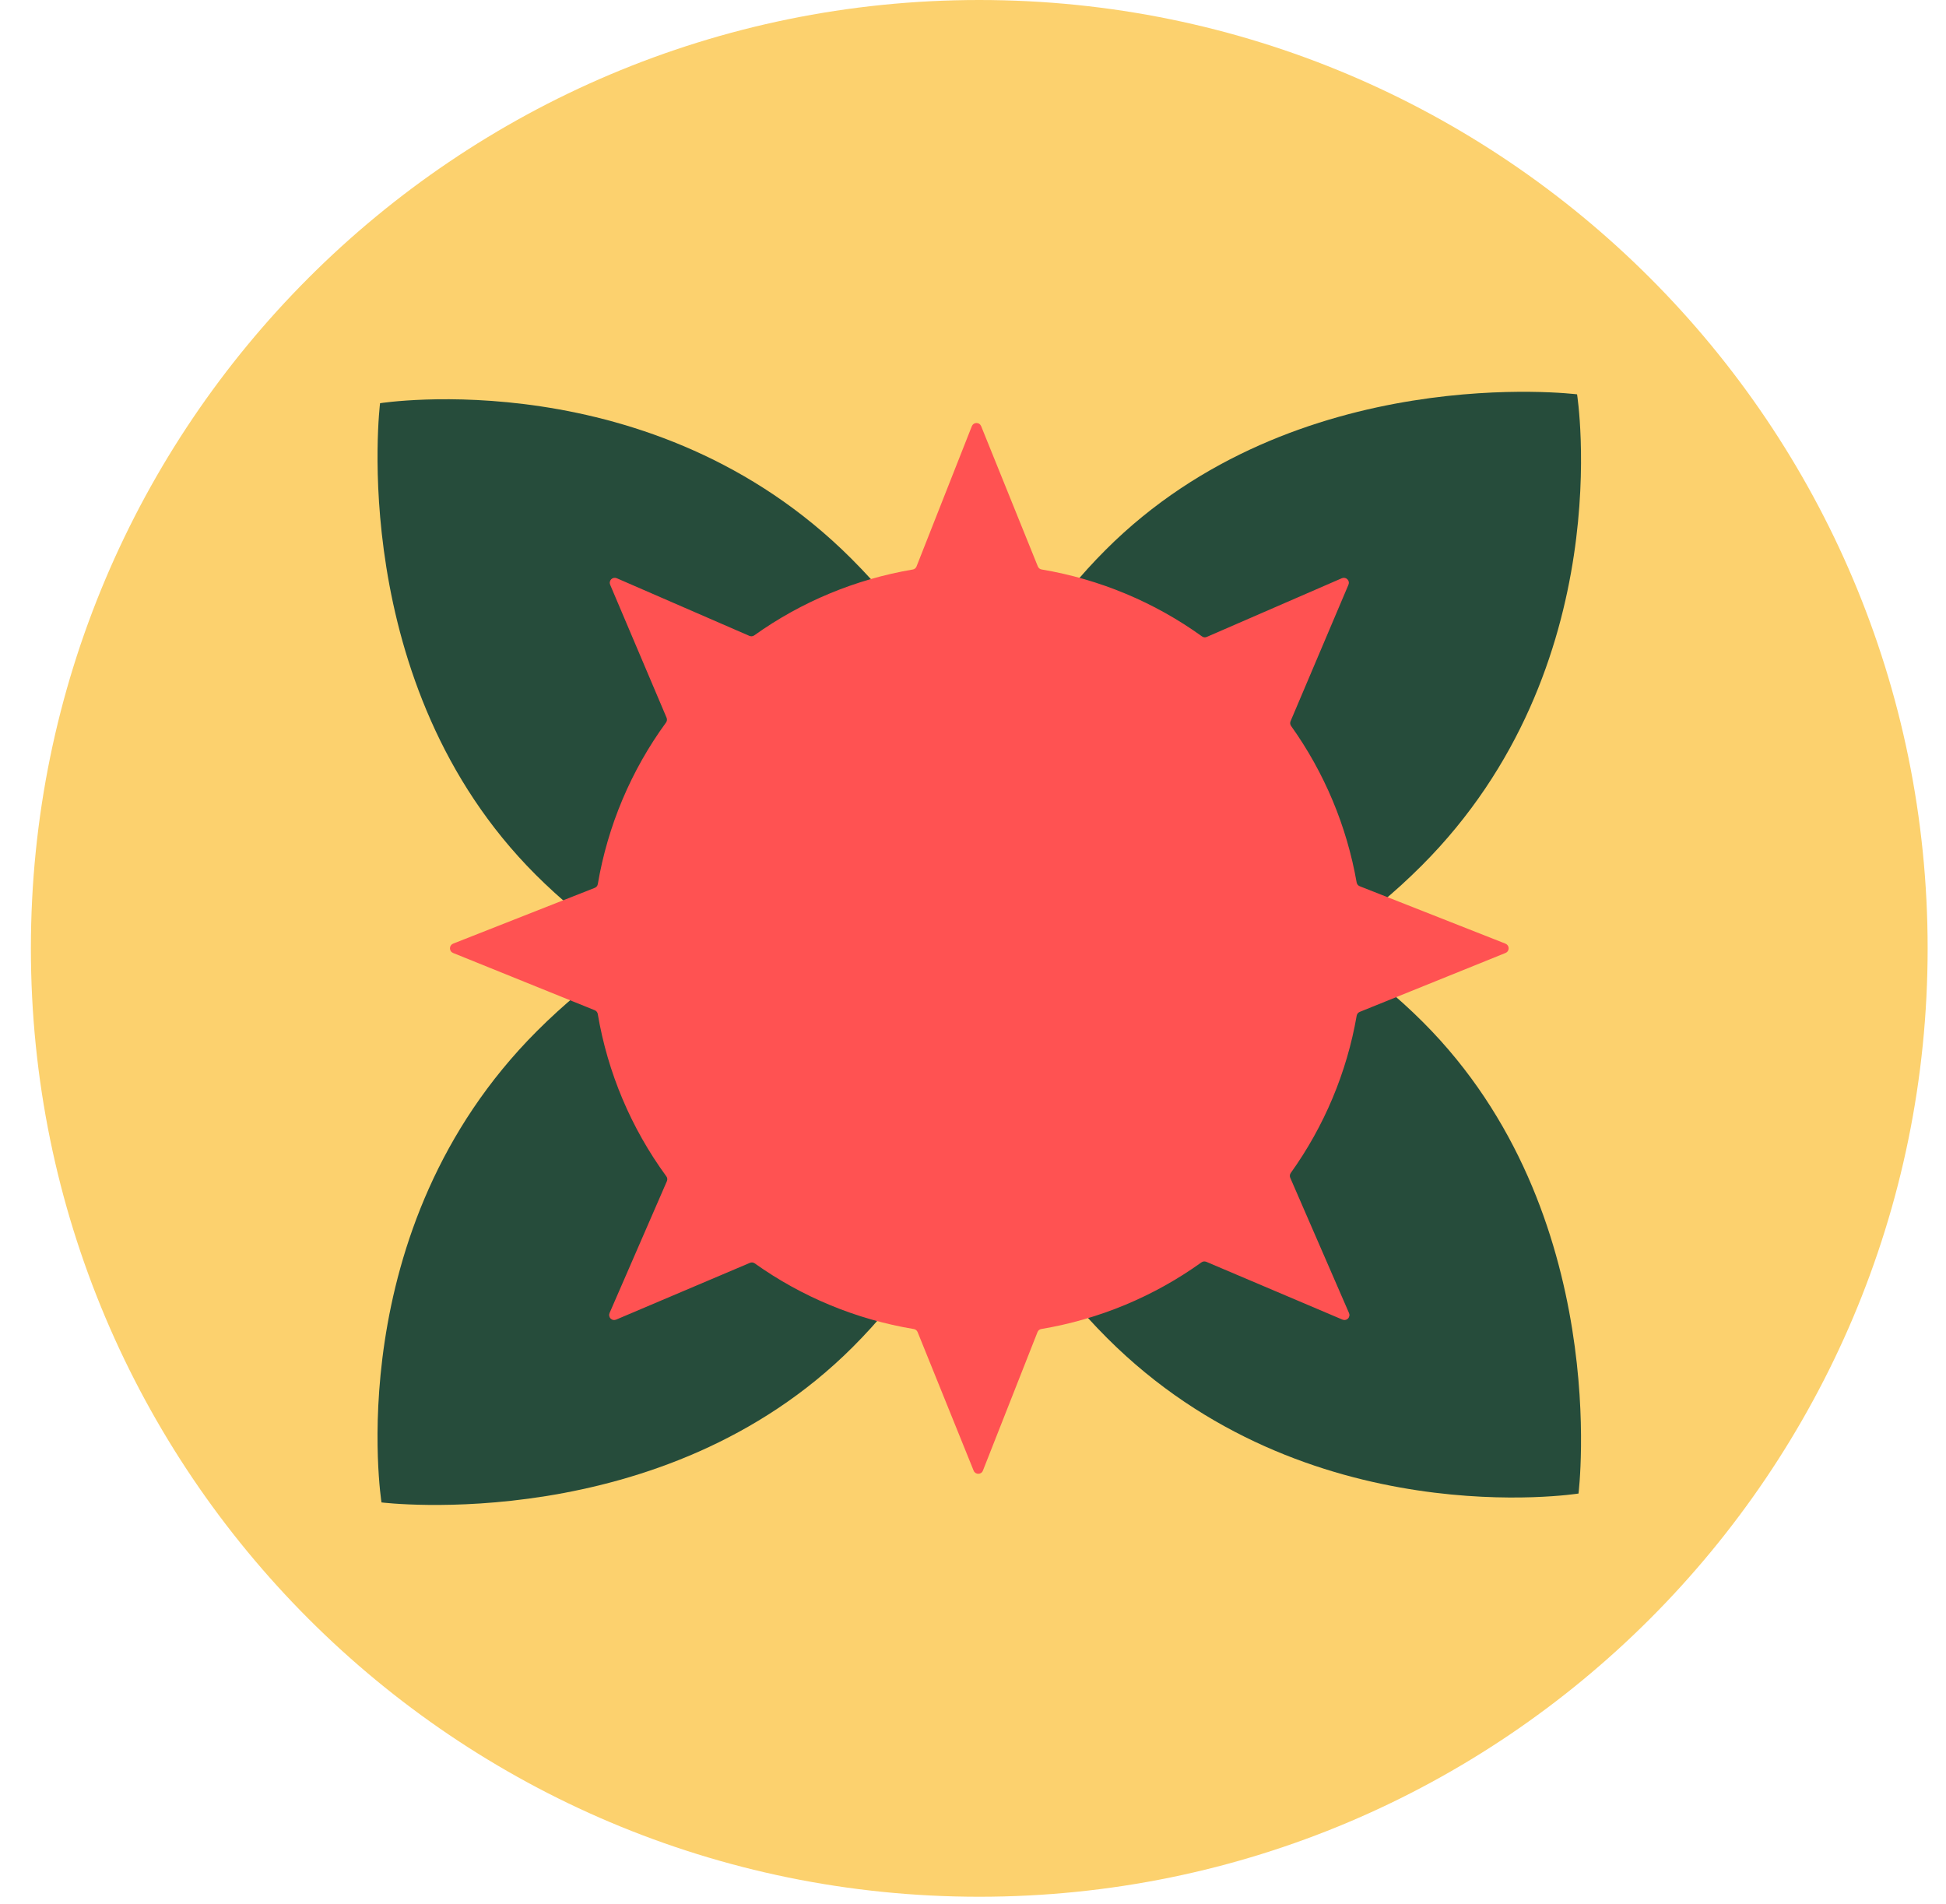 <svg xmlns:xlink="http://www.w3.org/1999/xlink" xmlns="http://www.w3.org/2000/svg" width="46" height="45" viewBox="0 0 46 45" fill="none"><path d="M45.566 22.417C45.566 34.798 35.529 44.835 23.148 44.835C10.767 44.835 0.73 34.798 0.73 22.417C0.73 10.037 10.767 0 23.148 0C35.529 0 45.566 10.037 45.566 22.418" fill="#FCD16E"/><path d="M12.659 20.673C8.156 16.169 8.984 9.531 8.984 9.531C8.984 9.531 15.428 8.509 20.125 13.206C25.21 18.29 23.801 24.348 23.801 24.348C23.801 24.348 17.453 25.467 12.659 20.673" fill="#264C3B"/><path d="M26.137 12.996C30.64 8.493 37.279 9.321 37.279 9.321C37.279 9.321 38.301 15.766 33.604 20.463C28.52 25.547 22.462 24.138 22.462 24.138C22.462 24.138 21.343 17.79 26.137 12.996" fill="#264C3B"/><path d="M33.639 24.163C38.142 28.666 37.313 35.304 37.313 35.304C37.313 35.304 30.869 36.327 26.172 31.63C21.087 26.545 22.497 20.487 22.497 20.487C22.497 20.487 28.845 19.369 33.639 24.163" fill="#264C3B"/><path d="M20.16 31.839C15.657 36.342 9.018 35.514 9.018 35.514C9.018 35.514 7.996 29.069 12.693 24.372C17.777 19.288 23.835 20.697 23.835 20.697C23.835 20.697 24.954 27.045 20.16 31.839" fill="#264C3B"/><path d="M31.888 31.037L30.499 27.84C30.491 27.822 30.488 27.802 30.49 27.782C30.492 27.762 30.5 27.743 30.511 27.727C31.304 26.62 31.837 25.349 32.07 24.007C32.074 23.988 32.082 23.969 32.094 23.954C32.106 23.939 32.123 23.927 32.141 23.919L35.588 22.526C35.61 22.517 35.629 22.502 35.642 22.482C35.655 22.462 35.662 22.439 35.662 22.416C35.662 22.392 35.655 22.369 35.642 22.35C35.628 22.33 35.609 22.315 35.587 22.306L32.14 20.948C32.122 20.941 32.106 20.929 32.093 20.913C32.081 20.898 32.072 20.879 32.069 20.86C31.835 19.526 31.306 18.262 30.519 17.16C30.508 17.143 30.5 17.125 30.498 17.105C30.496 17.085 30.499 17.065 30.507 17.047L31.875 13.822C31.884 13.801 31.887 13.777 31.882 13.754C31.878 13.73 31.866 13.709 31.849 13.692C31.833 13.676 31.811 13.665 31.788 13.66C31.765 13.656 31.741 13.659 31.719 13.668L28.527 15.055C28.508 15.063 28.488 15.067 28.468 15.065C28.448 15.062 28.429 15.055 28.413 15.043C27.287 14.232 25.99 13.691 24.622 13.461C24.602 13.458 24.584 13.449 24.568 13.437C24.553 13.425 24.541 13.408 24.533 13.39L23.192 10.072C23.183 10.051 23.168 10.032 23.148 10.019C23.129 10.005 23.106 9.999 23.082 9.999C23.058 9.999 23.035 10.006 23.016 10.019C22.997 10.033 22.982 10.051 22.973 10.073L21.665 13.39C21.658 13.409 21.646 13.425 21.63 13.438C21.615 13.451 21.596 13.459 21.576 13.462C20.226 13.691 18.944 14.223 17.829 15.019C17.812 15.031 17.793 15.038 17.773 15.04C17.754 15.042 17.733 15.039 17.715 15.031L14.579 13.668C14.557 13.659 14.533 13.656 14.51 13.66C14.486 13.665 14.465 13.676 14.448 13.692C14.431 13.709 14.42 13.73 14.416 13.754C14.411 13.777 14.414 13.801 14.423 13.822L15.757 16.966C15.764 16.984 15.767 17.005 15.765 17.024C15.763 17.044 15.755 17.064 15.743 17.08C14.918 18.211 14.366 19.518 14.131 20.898C14.128 20.918 14.12 20.936 14.107 20.952C14.095 20.967 14.078 20.979 14.059 20.987L10.71 22.306C10.688 22.315 10.67 22.33 10.656 22.35C10.643 22.369 10.636 22.392 10.636 22.416C10.636 22.439 10.643 22.463 10.656 22.482C10.669 22.502 10.688 22.517 10.71 22.526L14.059 23.88C14.077 23.887 14.093 23.899 14.106 23.915C14.118 23.93 14.126 23.948 14.13 23.968C14.364 25.356 14.92 26.67 15.751 27.806C15.763 27.822 15.771 27.841 15.773 27.861C15.775 27.882 15.772 27.902 15.764 27.921L14.409 31.037C14.4 31.059 14.397 31.083 14.402 31.106C14.406 31.129 14.417 31.151 14.434 31.168C14.45 31.184 14.472 31.196 14.495 31.2C14.518 31.205 14.542 31.202 14.564 31.193L17.727 29.851C17.745 29.843 17.765 29.84 17.785 29.842C17.805 29.844 17.824 29.852 17.84 29.863C18.96 30.66 20.246 31.191 21.602 31.416C21.622 31.42 21.64 31.428 21.656 31.44C21.671 31.453 21.683 31.469 21.691 31.488L23.015 34.763C23.055 34.862 23.195 34.862 23.234 34.763L24.525 31.487C24.532 31.468 24.545 31.452 24.56 31.439C24.576 31.426 24.594 31.418 24.614 31.415C25.98 31.186 27.276 30.647 28.401 29.839C28.417 29.828 28.436 29.82 28.456 29.818C28.475 29.816 28.495 29.819 28.514 29.826L31.734 31.193C31.756 31.202 31.78 31.205 31.803 31.2C31.826 31.196 31.847 31.184 31.864 31.168C31.881 31.151 31.892 31.129 31.896 31.106C31.901 31.083 31.898 31.059 31.888 31.037" fill="#FF5252"/></svg>